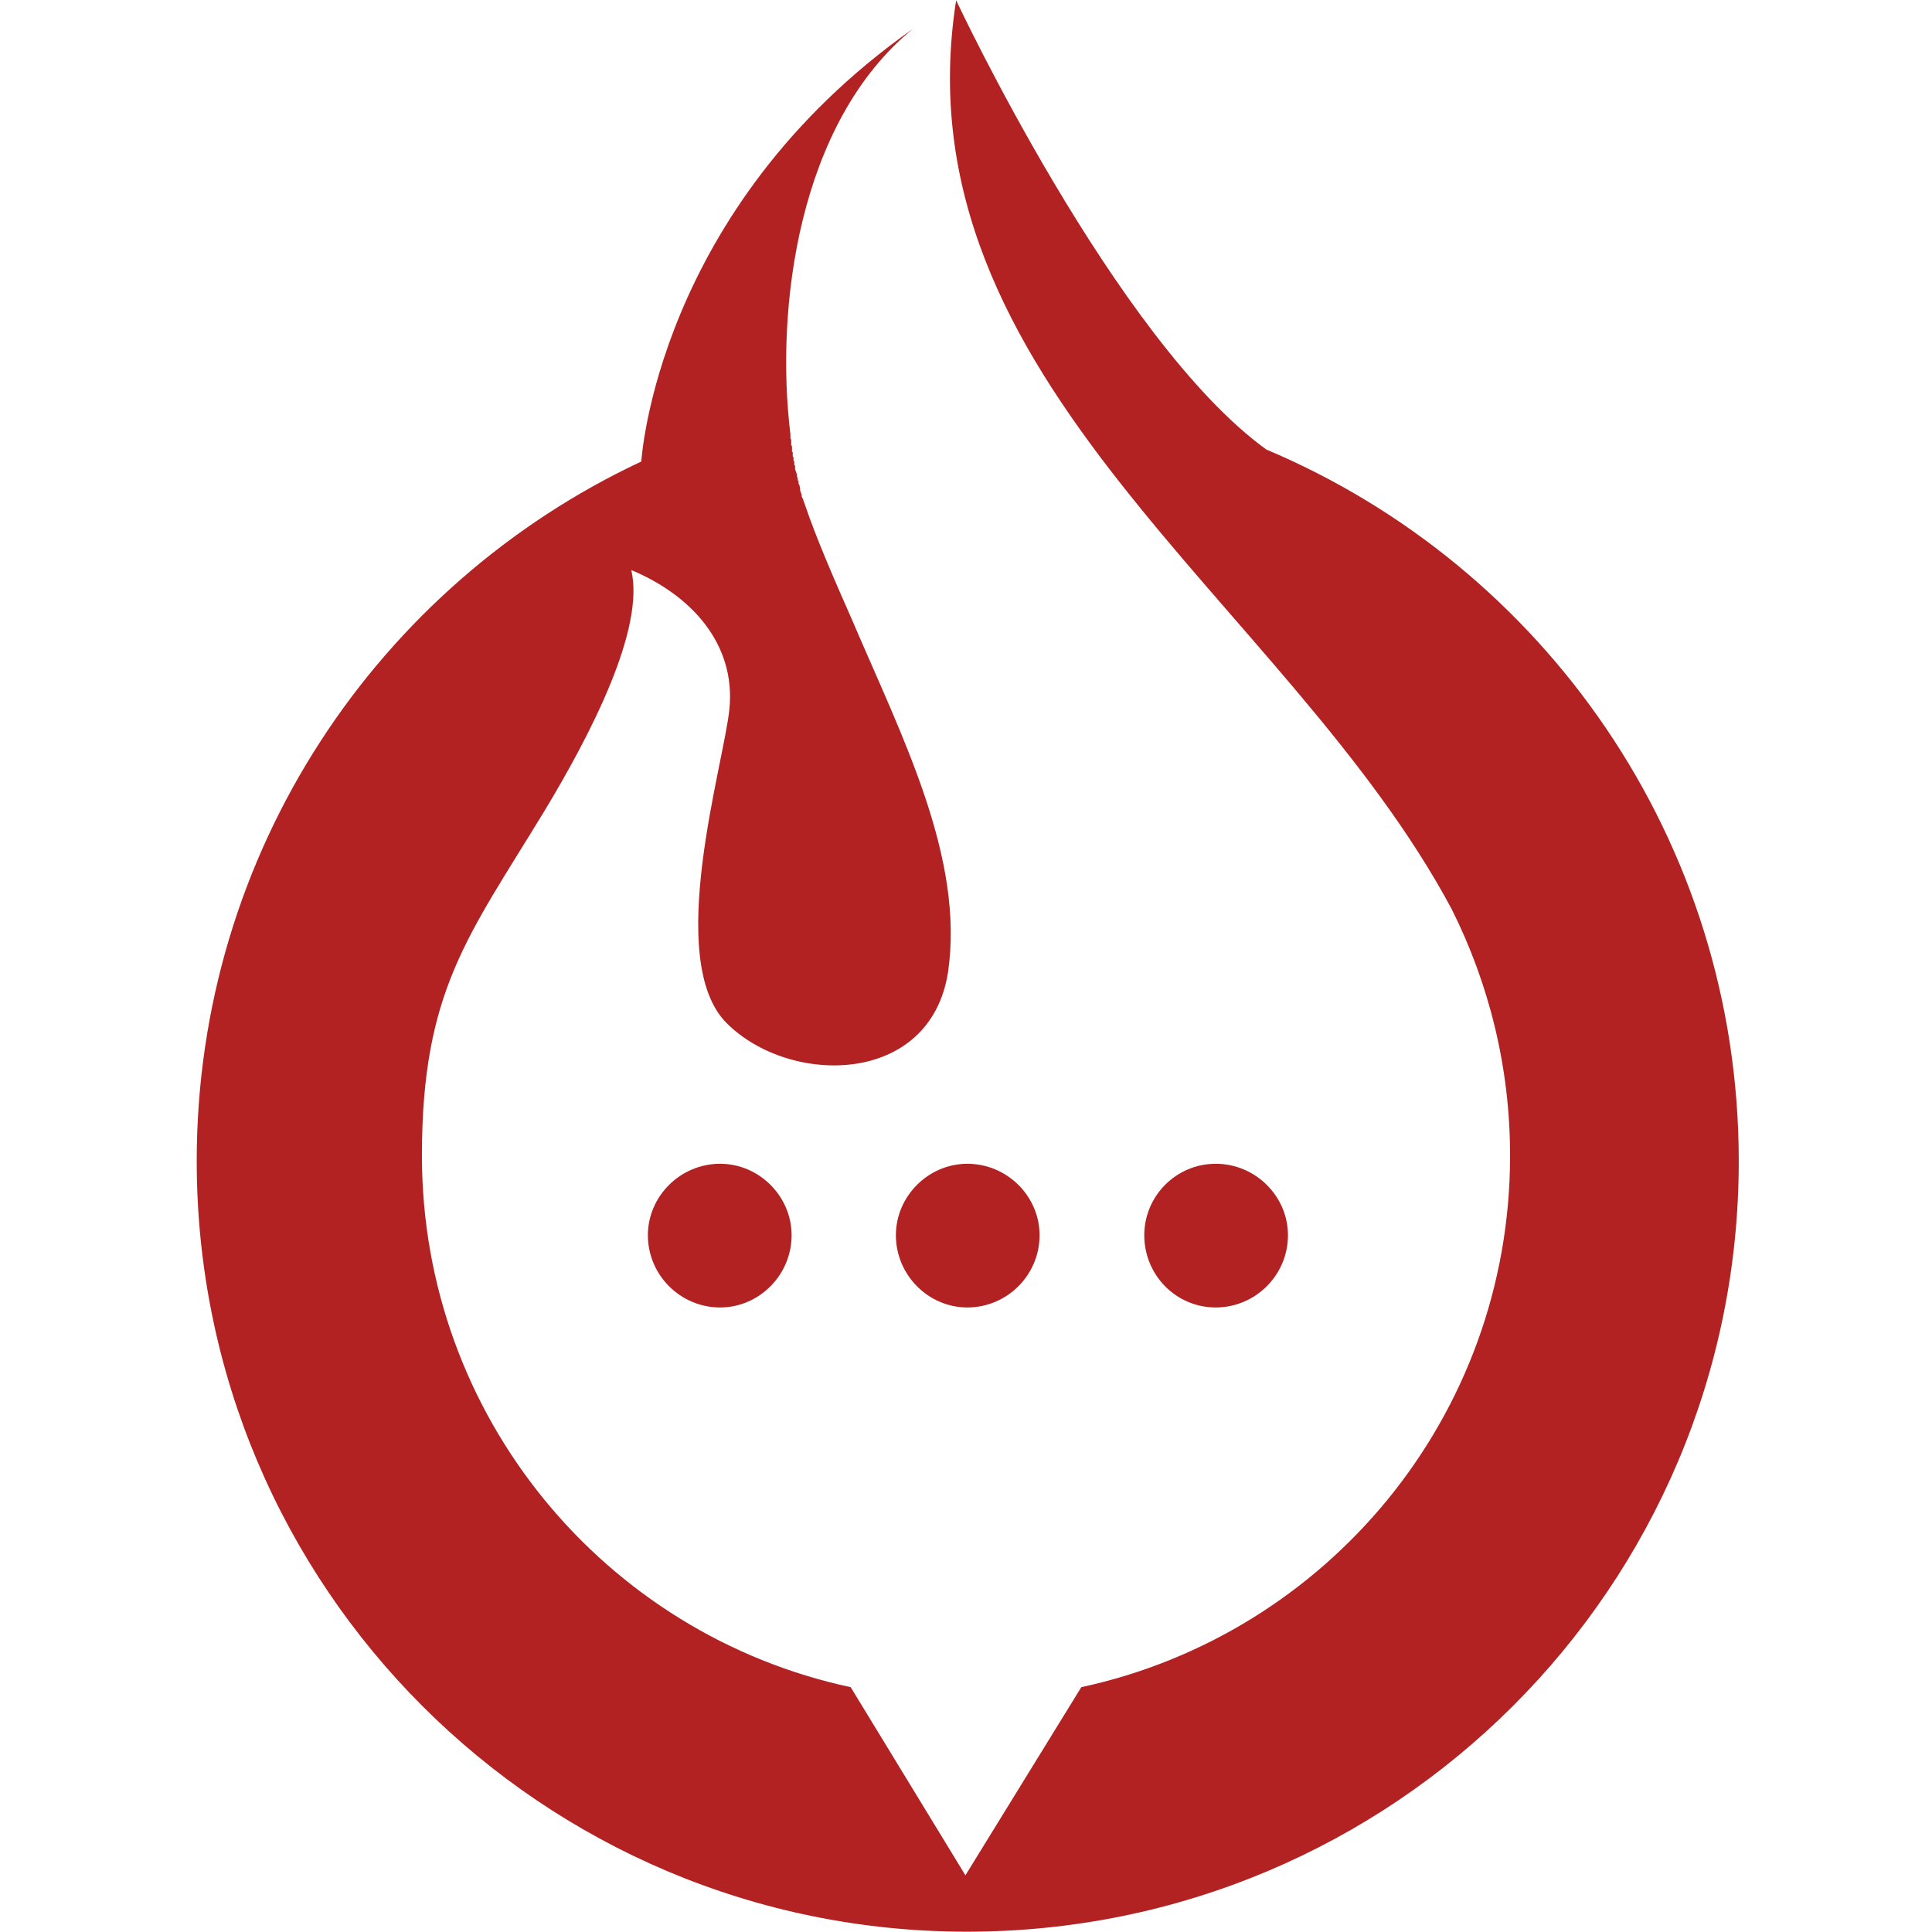 <svg xmlns="http://www.w3.org/2000/svg" xmlns:xlink="http://www.w3.org/1999/xlink" width="500" zoomAndPan="magnify" viewBox="0 0 375 375" height="500" preserveAspectRatio="xMidYMid meet" version="1.0"><defs><clipPath id="3ebb3f1ce5"><path d="M 38.184 0 L 337.434 0 L 337.434 374.957 L 38.184 374.957 Z M 38.184 0 " clip-rule="nonzero"/></clipPath></defs><g clip-path="url(#3ebb3f1ce5)"><path fill="#b22222" d="M 185.586 0.055 C 185.586 0.055 216.477 66.035 245.793 87.254 C 299.551 109.898 337.492 163.129 337.492 225.363 C 337.492 308.062 270.461 374.941 187.688 374.941 C 105.211 374.941 38.184 308.062 38.184 225.363 C 38.184 165.305 73.422 113.496 124.48 89.578 C 124.48 89.578 127.328 40.691 177.188 5.605 C 154.922 23.75 150.422 59.887 153.422 84.328 L 153.422 85.004 L 153.57 85.379 L 153.57 86.43 L 153.723 86.578 L 153.723 87.629 L 153.871 87.777 L 153.871 88.602 L 154.02 88.754 L 154.02 89.43 L 154.172 89.578 L 154.172 90.254 L 154.32 90.402 L 154.32 91.078 L 154.695 92.129 L 154.695 92.426 L 154.848 92.953 L 154.848 93.254 L 154.996 93.402 L 154.996 93.926 L 155.145 94.078 L 155.297 94.828 L 155.297 95.277 L 155.445 95.426 L 155.445 95.727 L 155.598 95.875 L 155.598 96.324 L 155.746 96.699 L 155.895 96.852 L 155.895 97 L 156.27 98.051 C 158.445 104.5 161.82 112.223 165.645 120.918 C 175.164 143.188 187.234 166.578 184.012 188.699 C 180.562 210.816 153.273 210.816 141.051 198.594 C 128.828 186.375 140.527 148.285 141.574 137.637 C 142.852 125.043 134.227 115.52 122.531 110.648 C 125.23 122.117 114.582 142.66 105.66 157.434 C 90.891 181.727 81.895 192.297 81.895 224.312 C 81.895 274.996 117.508 317.285 165.117 327.48 L 187.387 363.996 L 209.879 327.48 C 257.488 317.207 293.105 274.996 293.105 224.312 C 293.105 207.066 288.98 190.871 281.781 176.477 C 249.844 116.719 173.965 74.133 185.586 0.055 Z M 235.973 225.887 C 228.25 225.887 222.102 232.184 222.102 239.758 C 222.102 247.48 228.25 253.777 235.973 253.777 C 243.695 253.777 249.992 247.48 249.992 239.758 C 249.992 232.184 243.695 225.887 235.973 225.887 Z M 187.762 225.887 C 180.188 225.887 173.891 232.184 173.891 239.758 C 173.891 247.48 180.188 253.777 187.762 253.777 C 195.484 253.777 201.781 247.48 201.781 239.758 C 201.781 232.184 195.484 225.887 187.762 225.887 Z M 139.777 225.887 C 132.055 225.887 125.754 232.184 125.754 239.758 C 125.754 247.48 132.055 253.777 139.777 253.777 C 147.348 253.777 153.648 247.48 153.648 239.758 C 153.648 232.184 147.348 225.887 139.777 225.887 Z M 139.777 225.887 " fill-opacity="1" fill-rule="nonzero"/></g></svg>